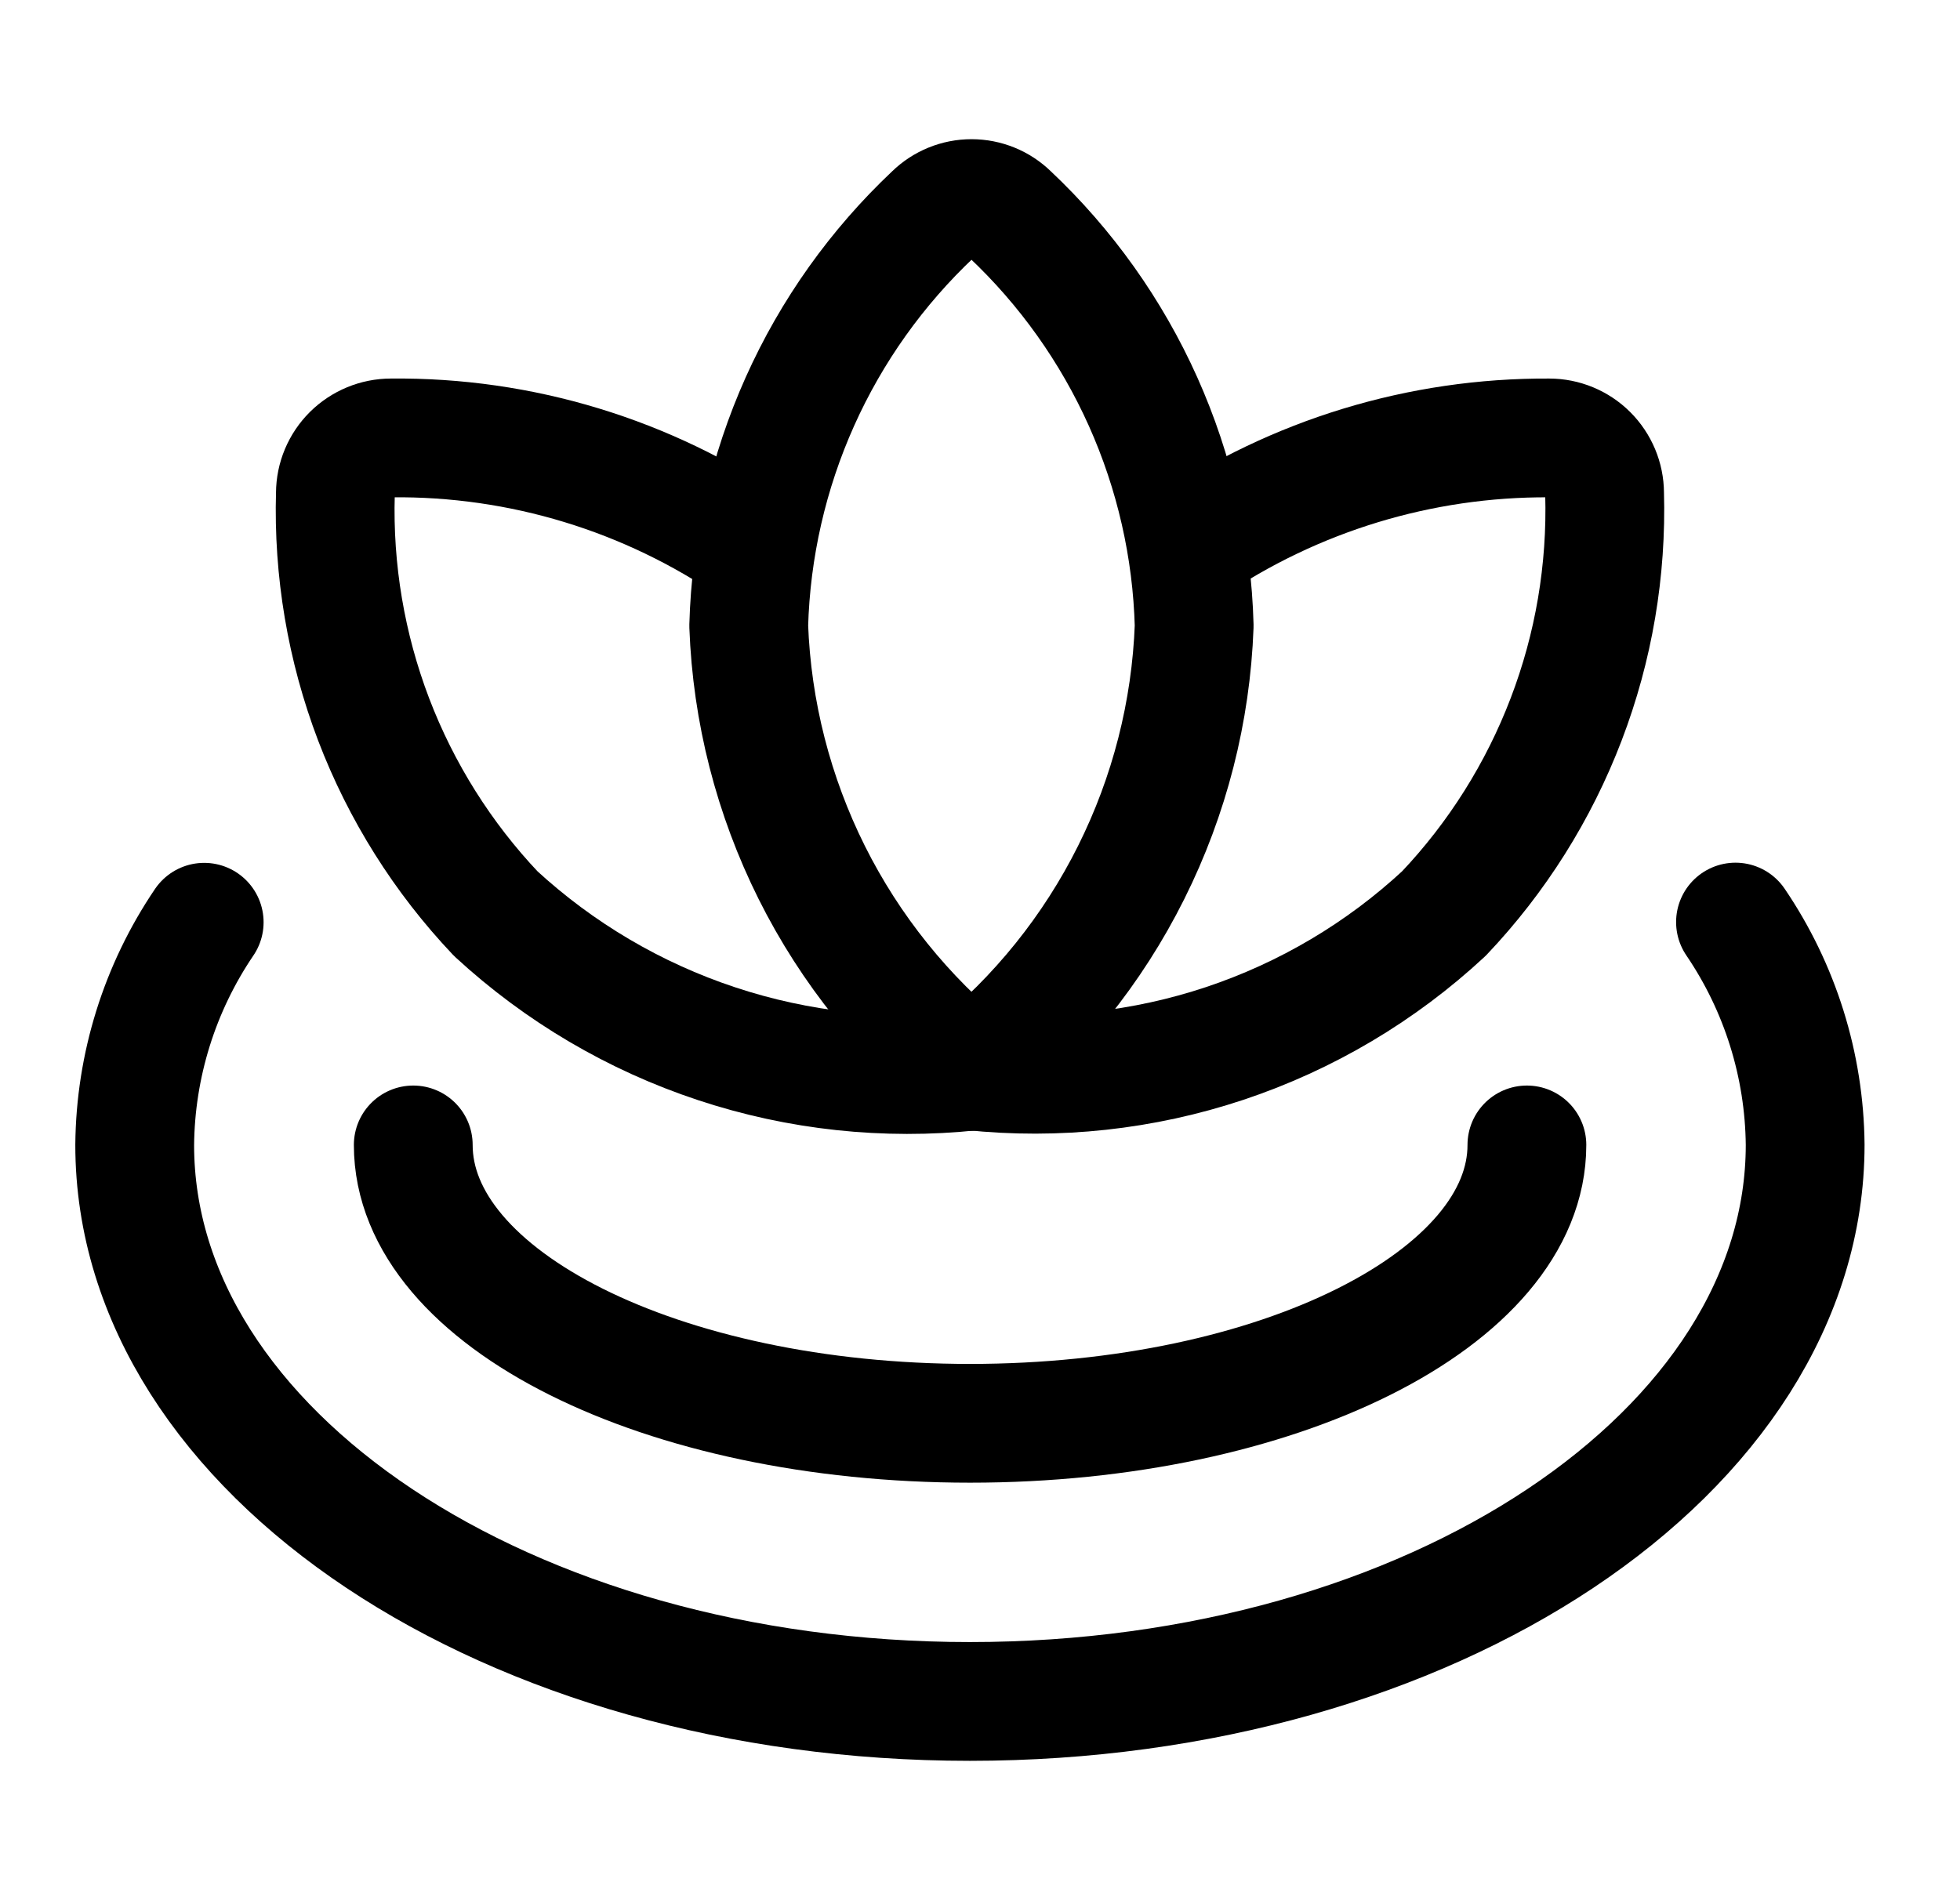 <?xml version="1.0" encoding="UTF-8"?>
<svg xmlns="http://www.w3.org/2000/svg" width="33" height="32" viewBox="0 0 33 32" fill="none">
  <g id="Spa-Lotus-1--Streamline-Ultimate.svg">
    <path id="Vector" d="M16.356 18.039C15.232 17.129 14.315 15.989 13.668 14.695C13.022 13.401 12.659 11.984 12.606 10.539C12.642 9.235 12.935 7.952 13.468 6.762C14.001 5.572 14.765 4.5 15.714 3.606C15.886 3.438 16.117 3.344 16.357 3.344C16.598 3.344 16.828 3.438 17 3.606C17.949 4.5 18.712 5.573 19.245 6.762C19.778 7.952 20.071 9.235 20.106 10.539C20.053 11.984 19.691 13.401 19.044 14.695C18.398 15.989 17.481 17.129 16.356 18.039Z" stroke="black" stroke-width="2" stroke-linecap="round" stroke-linejoin="round"></path>
    <path id="Vector_2" d="M20.008 9.226C21.799 8.008 23.917 7.363 26.083 7.375C26.33 7.375 26.566 7.473 26.741 7.647C26.916 7.822 27.015 8.058 27.016 8.305C27.053 9.605 26.834 10.899 26.369 12.114C25.905 13.329 25.206 14.44 24.311 15.384C23.252 16.368 21.994 17.114 20.621 17.572C19.249 18.029 17.795 18.187 16.356 18.035" stroke="black" stroke-width="2" stroke-linecap="round" stroke-linejoin="round"></path>
    <path id="Vector_3" d="M12.708 9.24C10.907 8.002 8.768 7.351 6.583 7.375C6.336 7.375 6.099 7.473 5.923 7.647C5.748 7.821 5.648 8.058 5.647 8.305C5.609 9.605 5.828 10.9 6.291 12.116C6.755 13.331 7.454 14.443 8.348 15.387C9.418 16.373 10.685 17.12 12.066 17.577C13.447 18.035 14.91 18.192 16.357 18.039" stroke="black" stroke-width="2" stroke-linecap="round" stroke-linejoin="round"></path>
    <path id="Vector_4" d="M25.708 19.281C25.708 21.87 21.511 23.969 16.333 23.969C11.155 23.969 6.958 21.875 6.958 19.281" stroke="black" stroke-width="2" stroke-linecap="round" stroke-linejoin="round"></path>
    <path id="Vector_5" d="M29.22 15.528C29.972 16.635 30.38 17.939 30.393 19.278C30.393 24.455 24.096 28.653 16.33 28.653C8.564 28.653 2.268 24.459 2.268 19.281C2.28 17.943 2.687 16.639 3.438 15.531" stroke="black" stroke-width="2" stroke-linecap="round" stroke-linejoin="round"></path>
  </g>
</svg>
